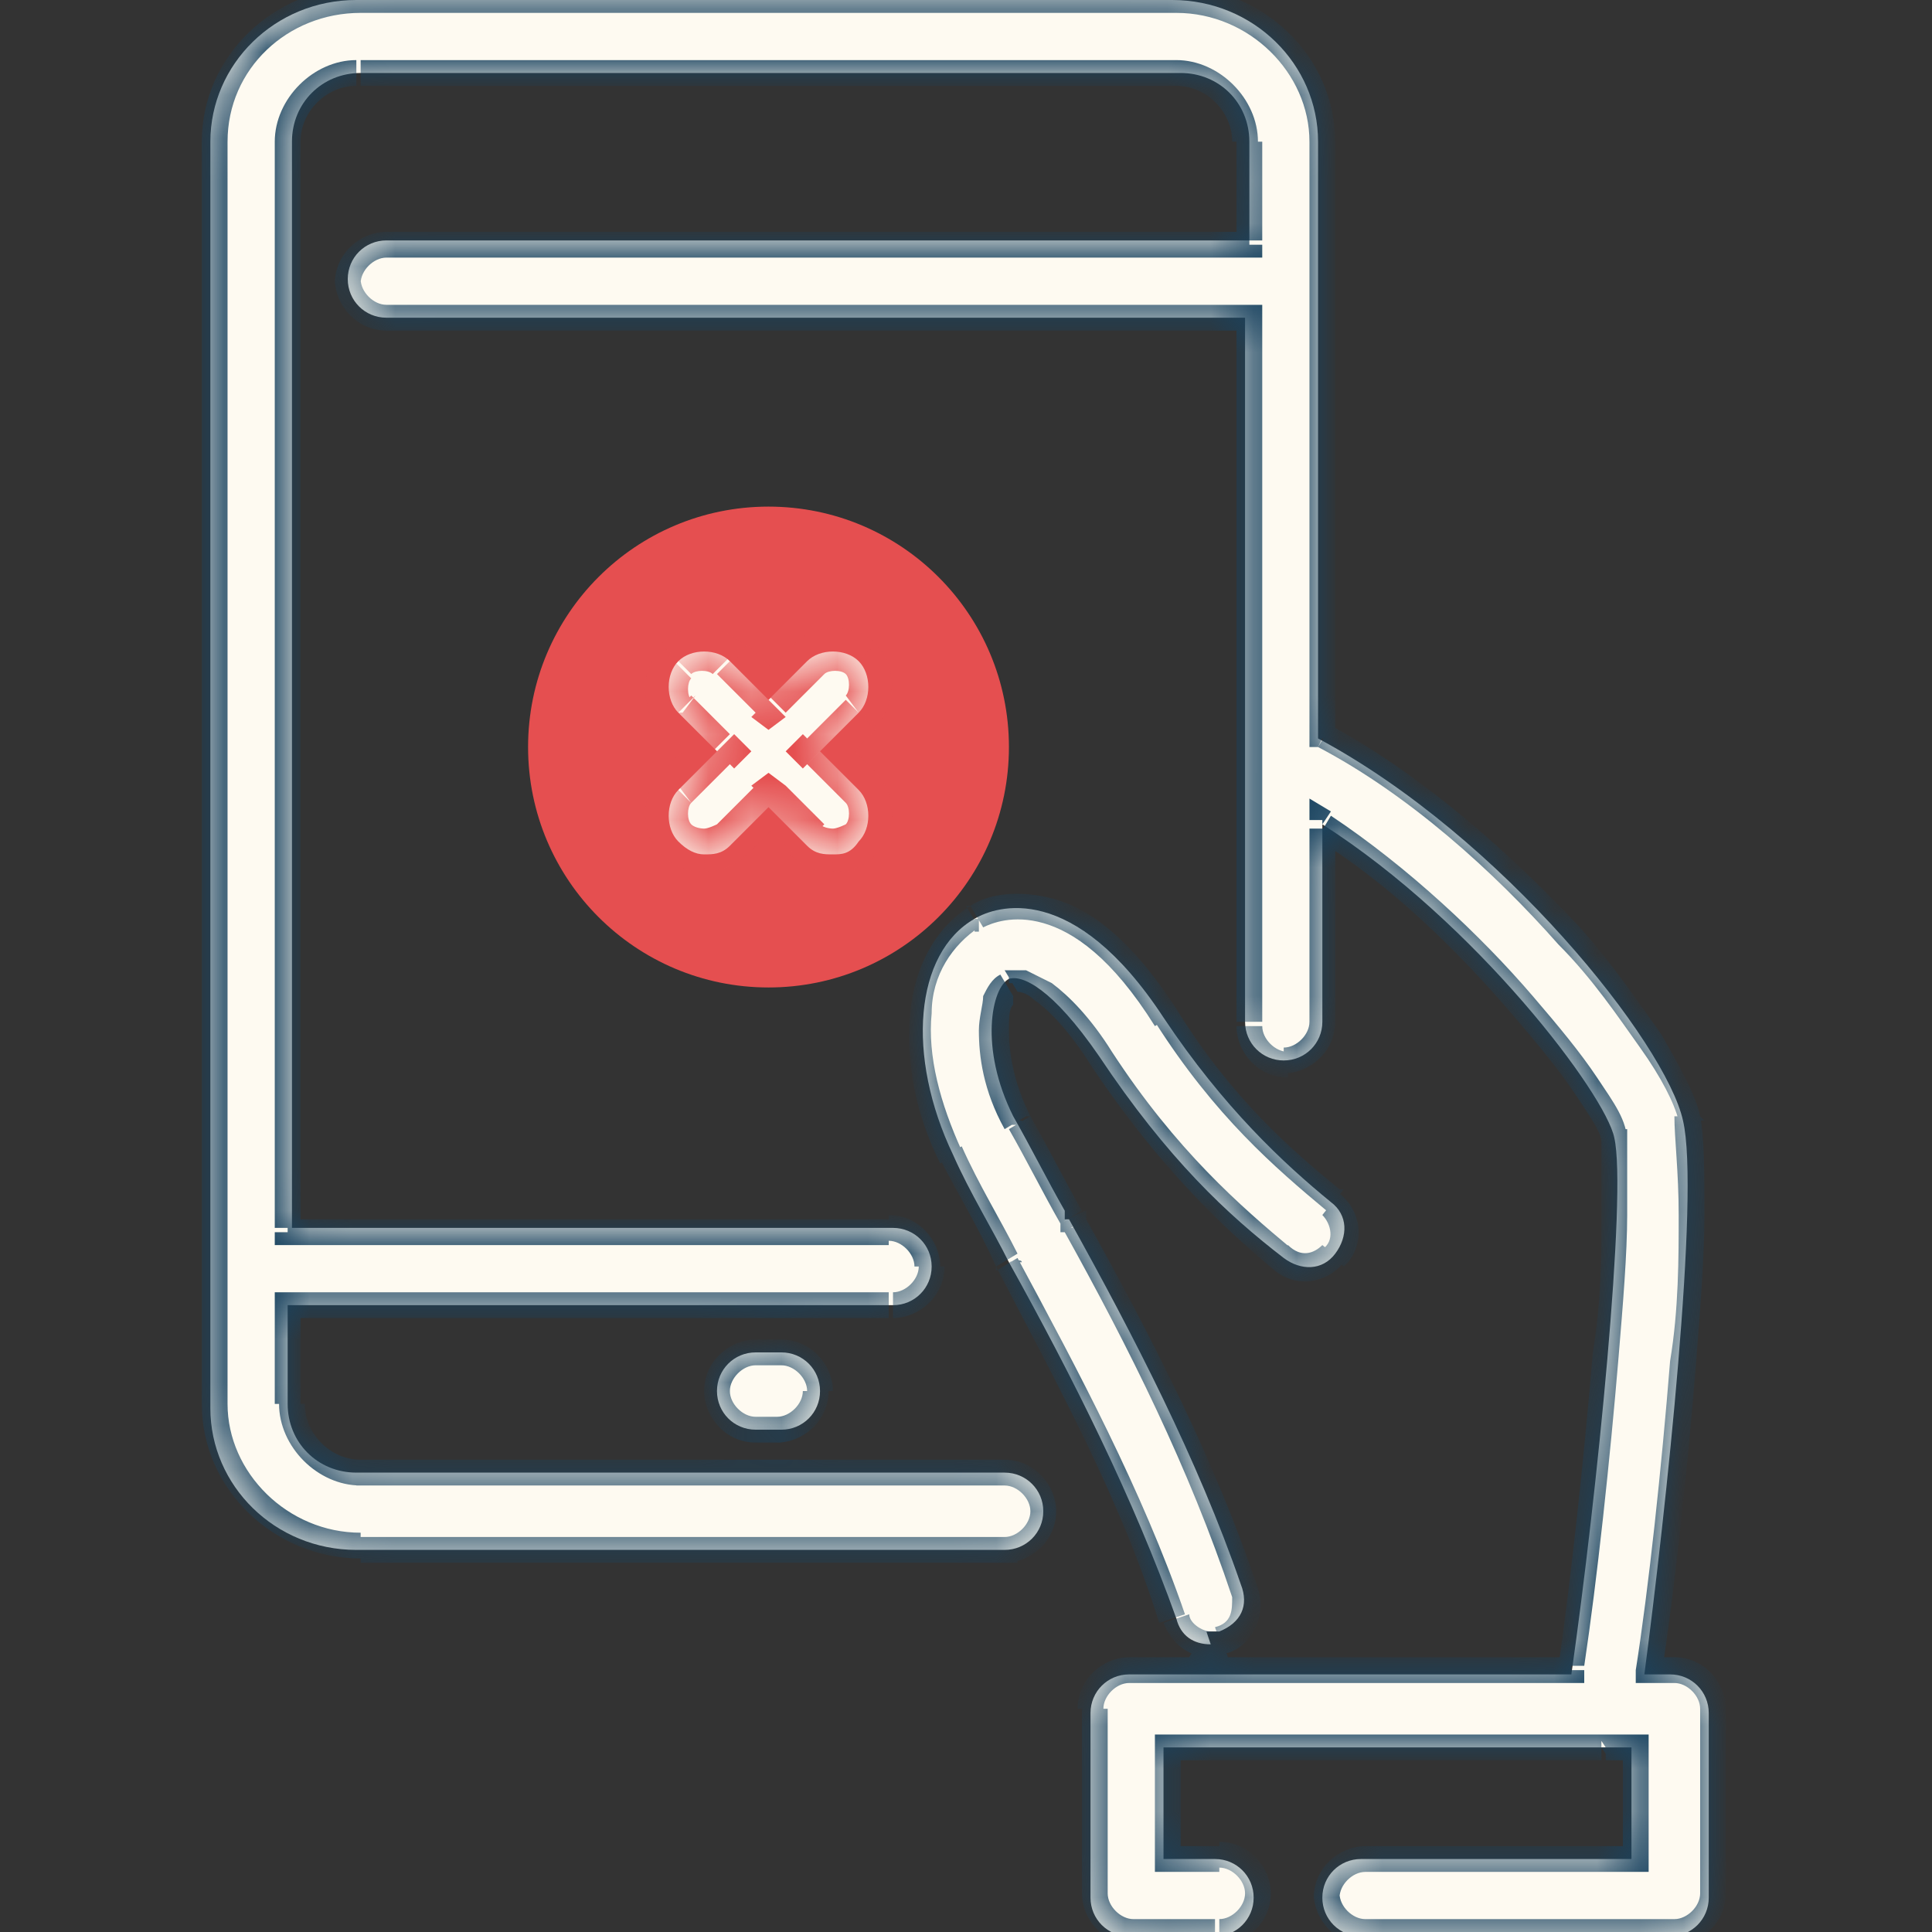 <svg viewBox="0 0 45 45" version="1.1" xmlns:xlink="http://www.w3.org/1999/xlink" xmlns="http://www.w3.org/2000/svg">
  <rect x="0" y="0" width="45" height="45" fill="#333333" stroke="none"/>
  <defs>
    <style>
      .cls-1 {
        mask: url(#mask);
      }

      .cls-2 {
        fill: #194360;
      }

      .cls-3 {
        fill: #fff;
      }

      .cls-3, .cls-4 {
        fill-rule: evenodd;
      }

      .cls-5 {
        mask: url(#mask-1);
      }

      .cls-4 {
        fill: #fefaf1;
      }

      .cls-6 {
        fill: #e54f50;
      }
    </style>
    <mask maskUnits="userSpaceOnUse" height="45.6" width="35.5" y="-.3" x="4.7" id="mask">
      <g id="path-2-inside-1_6030_430">
        <path d="M23.4,36.1h-15.1c-1.9,0-3.4-1.5-3.4-3.3V3.3c0-1.8,1.5-3.3,3.4-3.3h19c1.9,0,3.4,1.5,3.4,3.3v13.9c4.3,2.3,8.1,7.1,8.5,8.9.4,1.7-.4,9.1-.9,12.9h.6c.5,0,.9.4.9.9v4.3c0,.5-.4.9-.9.9h-7.2c-.5,0-.9-.4-.9-.9s.4-.9.9-.9h6.3v-2.6h-.8s0,0,0,0h-10.1v2.6h1.2c.5,0,.9.4.9.9s-.4.9-.9.9h-2c-.5,0-.9-.4-.9-.9v-4.3c0-.5.4-.9.9-.9h10.3c.6-4.2,1.3-11.2,1-12.5-.2-1-3.2-5-6.8-7.3v4.6c0,.5-.4.9-.9.9s-.9-.4-.9-.9V7.4H9c-.5,0-.9-.4-.9-.9s.4-.9.9-.9h20.1v-2.3c0-.9-.7-1.6-1.6-1.6H8.4c-.9,0-1.6.7-1.6,1.6v25.3h14c.5,0,.9.4.9.9s-.4.9-.9.9H6.7v2.3c0,.9.7,1.6,1.6,1.6h15.1c.5,0,.9.4.9.9s-.4.9-.9.9h0ZM28.2,38.3c-.4,0-.7-.2-.8-.6-1-2.8-2.4-5.6-3.9-8.3-.4-.8-.9-1.6-1.3-2.5-1.1-2.3-.9-4.7.5-5.5.5-.3,2.3-.9,4.4,2.3,1.4,2.1,2.8,3.4,3.9,4.3.4.3.4.8.1,1.2-.3.4-.8.4-1.2.1-1.3-1-2.7-2.3-4.3-4.7-1.1-1.6-1.8-1.9-2.1-1.8-.4.2-.7,1.6.1,3.2.4.7.8,1.5,1.2,2.2v.2c.1,0,.1,0,.1,0h0c1.5,2.7,3,5.6,4,8.5.2.5,0,.9-.5,1.1,0,0-.2,0-.3,0h0ZM17.6,33.3h.6c.5,0,.9-.4.9-.9s-.4-.9-.9-.9h-.6c-.5,0-.9.4-.9.9s.4.9.9.9Z" class="cls-3"></path>
      </g>
    </mask>
    <mask maskUnits="userSpaceOnUse" height="5.7" width="5.7" y="14.6" x="15" id="mask-1">
      <g id="path-4-inside-2_6030_430">
        <path d="M15.8,19.6c.2.2.4.3.6.3h0c.2,0,.4,0,.6-.2l.9-.9.9.9c.2.2.4.2.6.2h0c.2,0,.4,0,.6-.3.3-.3.3-.9,0-1.2l-.9-.9.9-.9c.3-.3.3-.9,0-1.2-.3-.3-.9-.3-1.2,0l-.9.9-.9-.9c-.3-.3-.9-.3-1.2,0-.3.3-.3.9,0,1.2l.9.9-.9.9c-.3.3-.3.9,0,1.2Z" class="cls-3"></path>
      </g>
    </mask>
  </defs>
  
  <g>
    <g id="Layer_1">
      <circle r="5.6" cy="17.4" cx="17.9" class="cls-6"></circle>
      <path d="M23.4,36.1h-15.1c-1.9,0-3.4-1.5-3.4-3.3V3.3c0-1.8,1.5-3.3,3.4-3.3h19c1.9,0,3.4,1.5,3.4,3.3v13.9c4.3,2.3,8.1,7.1,8.5,8.9.4,1.7-.4,9.1-.9,12.9h.6c.5,0,.9.4.9.9v4.3c0,.5-.4.9-.9.9h-7.2c-.5,0-.9-.4-.9-.9s.4-.9.9-.9h6.3v-2.6h-.8s0,0,0,0h-10.1v2.6h1.2c.5,0,.9.4.9.9s-.4.9-.9.9h-2c-.5,0-.9-.4-.9-.9v-4.3c0-.5.4-.9.9-.9h10.3c.6-4.2,1.3-11.2,1-12.5-.2-1-3.2-5-6.8-7.3v4.6c0,.5-.4.9-.9.9s-.9-.4-.9-.9V7.4H9c-.5,0-.9-.4-.9-.9s.4-.9.9-.9h20.1v-2.3c0-.9-.7-1.6-1.6-1.6H8.4c-.9,0-1.6.7-1.6,1.6v25.3h14c.5,0,.9.4.9.9s-.4.9-.9.9H6.7v2.3c0,.9.7,1.6,1.6,1.6h15.1c.5,0,.9.4.9.9s-.4.9-.9.9h0ZM28.2,38.3c-.4,0-.7-.2-.8-.6-1-2.8-2.4-5.6-3.9-8.3-.4-.8-.9-1.6-1.3-2.5-1.1-2.3-.9-4.7.5-5.5.5-.3,2.3-.9,4.4,2.3,1.4,2.1,2.8,3.4,3.9,4.3.4.3.4.8.1,1.2-.3.4-.8.4-1.2.1-1.3-1-2.7-2.3-4.3-4.7-1.1-1.6-1.8-1.9-2.1-1.8-.4.2-.7,1.6.1,3.2.4.7.8,1.5,1.2,2.2v.2c.1,0,.1,0,.1,0h0c1.5,2.7,3,5.6,4,8.5.2.5,0,.9-.5,1.1,0,0-.2,0-.3,0h0ZM17.6,33.3h.6c.5,0,.9-.4.9-.9s-.4-.9-.9-.9h-.6c-.5,0-.9.4-.9.9s.4.9.9.9Z" class="cls-4"></path>
      <g class="cls-1">
        <path d="M23.4,36.1v.3h.3v-.3h-.3ZM30.8,17.2h-.3v.2h.2c0,0,.1-.2.1-.2ZM39.3,26.1h-.3c0,0,0,0,0,0h.3ZM38.4,38.9h-.3s0,.3,0,.3h.3v-.3ZM38.1,43.3v.3h.3v-.3h-.3ZM38.1,40.7h.3v-.3h-.3v.3ZM37.4,40.7v-.3h-.2c0,0,.2.3.2.3ZM37.4,40.7v.3s.1,0,.1,0h0c0,0-.2-.3-.2-.3ZM37.4,40.7v-.3s0,0,0,0v.3ZM27.2,40.7v-.3h-.3v.3h.3ZM27.2,43.3h-.3v.3h.3v-.3ZM36.6,38.9v.3h.3v-.3s-.3,0-.3,0ZM37.6,26.5h-.3c0,0,0,0,0,0h.3ZM30.8,19.2l.2-.3-.5-.3v.5h.3ZM29.1,7.4h.3v-.3h-.3v.3ZM29.1,5.7v.3h.3v-.3h-.3ZM6.7,28.7h-.3v.3h.3v-.3ZM6.7,30.4v-.3h-.3v.3h.3ZM23.4,36.1v-.3h-.3v.3h.3ZM27.4,37.7h.3c0,0-.3,0-.3,0ZM28.2,38.3l.2.2.3-.5h-.6v.3ZM23.5,29.4h.3c0-.1-.3,0-.3,0ZM22.2,26.9h-.3c0,.1,0,.1,0,.1h.3ZM22.7,21.4v.3c.1,0,.1,0,.1,0v-.3ZM27.1,23.7l-.3.2h0s.3-.2.3-.2ZM31,28l-.2.2h0s.2-.2.2-.2ZM31.2,29.2l-.2-.2h0s.2.2.2.2ZM29.9,29.3l-.2.2h0s.2-.2.2-.2ZM25.7,24.6l-.3.2h0s.3-.2.3-.2ZM23.6,22.9v-.3c-.1,0-.1,0-.1,0v.3ZM23.8,26.1h-.3c0,.1,0,.1,0,.1h.3ZM24.9,28.4h.3c0-.1-.3,0-.3,0ZM25,28.6h-.3c0,.1,0,.1,0,.1h.3ZM25,28.6h-.3c0,.1,0,.1,0,.1h.3ZM25,28.6h.3c0-.1,0-.1,0-.1h-.3ZM29,37.1h.3c0,0,0,0,0,0h-.3ZM28.5,38.2v.3c0,0,0,0,0,0v-.3ZM28.2,38.3l-.2-.2-.3.5h.6v-.3ZM8.4,36.4h15.1v-.6h-15.1v.6ZM4.7,32.7c0,2,1.7,3.6,3.7,3.6v-.6c-1.7,0-3.1-1.4-3.1-3h-.6ZM4.7,29.5v3.2h.6v-3.2h-.6ZM4.7,3.3v26.2h.6V3.3h-.6ZM8.4-.3c-2,0-3.7,1.6-3.7,3.6h.6c0-1.7,1.4-3,3.1-3V-.3ZM27.4-.3H8.4V.3h19V-.3ZM31.1,3.3c0-2-1.7-3.6-3.7-3.6V.3c1.7,0,3.1,1.4,3.1,3h.6ZM31.1,17.2V3.3h-.6v13.9h.6ZM39.6,26c-.1-.5-.5-1.2-.9-1.9-.5-.7-1.1-1.6-1.9-2.5-1.6-1.7-3.6-3.5-5.8-4.7l-.3.5c2.1,1.1,4.1,2.9,5.6,4.6.8.8,1.4,1.7,1.9,2.4.5.7.8,1.3.9,1.7h.6ZM38.7,39c.3-1.9.6-4.7.8-7.2.1-1.3.2-2.5.2-3.5,0-1,0-1.8-.1-2.3h-.6c0,.5.1,1.3.1,2.3,0,1,0,2.2-.2,3.4-.2,2.5-.5,5.3-.8,7.2h.6ZM39,38.6h-.6v.6h.6v-.6ZM40.2,39.8c0-.6-.5-1.2-1.2-1.2v.6c.3,0,.6.3.6.6h.6ZM40.2,44.1v-4.3h-.6v4.3h.6ZM39,45.3c.6,0,1.2-.5,1.2-1.2h-.6c0,.3-.3.6-.6.6v.6ZM31.8,45.3h7.2v-.6h-7.2v.6ZM30.6,44.1c0,.6.5,1.2,1.2,1.2v-.6c-.3,0-.6-.3-.6-.6h-.6ZM31.8,43c-.6,0-1.2.5-1.2,1.2h.6c0-.3.3-.6.6-.6v-.6ZM38.1,43h-6.3v.6h6.3v-.6ZM37.8,40.7v2.6h.6v-2.6h-.6ZM37.4,41h.8v-.6h-.8v.6ZM37.6,40.9h0s-.4-.4-.4-.4h0s.4.4.4.4ZM37.4,41h0s0-.6,0-.6h0s0,.6,0,.6ZM27.2,41h10.1v-.6h-10.1v.6ZM27.5,43.3v-2.6h-.6v2.6h.6ZM28.4,43h-1.2v.6h1.2v-.6ZM29.6,44.1c0-.6-.5-1.2-1.2-1.2v.6c.3,0,.6.3.6.6h.6ZM28.4,45.3c.6,0,1.2-.5,1.2-1.2h-.6c0,.3-.3.6-.6.6v.6ZM26.3,45.3h2v-.6h-2v.6ZM25.2,44.1c0,.6.5,1.2,1.2,1.2v-.6c-.3,0-.6-.3-.6-.6h-.6ZM25.2,39.8v4.3h.6v-4.3h-.6ZM26.3,38.6c-.6,0-1.2.5-1.2,1.2h.6c0-.3.3-.6.6-.6v-.6ZM36.6,38.6h-10.3v.6h10.3v-.6ZM37.3,26.5c0,.1,0,.3,0,.7,0,.3,0,.7,0,1.1,0,.9,0,2-.2,3.2-.2,2.4-.5,5.2-.8,7.3h.6c.3-2,.6-4.8.8-7.2.1-1.2.2-2.4.2-3.3,0-.5,0-.9,0-1.2,0-.3,0-.6,0-.8h-.6ZM30.6,19.5c1.8,1.1,3.4,2.7,4.6,4.1.6.7,1.1,1.3,1.5,1.9.4.6.6.9.6,1.1h.6c0-.5-.3-.9-.7-1.5-.4-.6-.9-1.2-1.5-1.9-1.2-1.4-2.9-3-4.7-4.2l-.3.5ZM31.1,23.9v-4.6h-.6v4.6h.6ZM29.9,25c.6,0,1.2-.5,1.2-1.2h-.6c0,.3-.3.6-.6.6v.6ZM28.8,23.9c0,.6.5,1.2,1.2,1.2v-.6c-.3,0-.6-.3-.6-.6h-.6ZM28.8,7.4v16.4h.6V7.4h-.6ZM9,7.7h20.1v-.6H9v.6ZM7.8,6.5c0,.6.5,1.2,1.2,1.2v-.6c-.3,0-.6-.3-.6-.6h-.6ZM9,5.4c-.6,0-1.2.5-1.2,1.2h.6c0-.3.3-.6.6-.6v-.6ZM29.1,5.4H9v.6h20.1v-.6ZM28.8,3.3v2.3h.6v-2.3h-.6ZM27.4,2c.7,0,1.3.6,1.3,1.3h.6c0-1-.9-1.9-1.9-1.9v.6ZM8.4,2h19v-.6H8.4v.6ZM7,3.3c0-.7.6-1.3,1.3-1.3v-.6c-1,0-1.9.9-1.9,1.9h.6ZM7,28.7V3.3h-.6v25.3h.6ZM20.8,28.4H6.7v.6h14v-.6ZM21.9,29.5c0-.6-.5-1.2-1.2-1.2v.6c.3,0,.6.3.6.6h.6ZM20.8,30.7c.6,0,1.2-.5,1.2-1.2h-.6c0,.3-.3.6-.6.6v.6ZM6.7,30.7h14v-.6H6.7v.6ZM7,32.7v-2.3h-.6v2.3h.6ZM8.4,34c-.7,0-1.3-.6-1.3-1.3h-.6c0,1,.9,1.9,1.9,1.9v-.6ZM23.4,34h-15.1v.6h15.1v-.6ZM24.6,35.2c0-.6-.5-1.2-1.2-1.2v.6c.3,0,.6.3.6.6h.6ZM23.4,36.4c.6,0,1.2-.5,1.2-1.2h-.6c0,.3-.3.6-.6.6v.6ZM23.7,36.1h0s-.6,0-.6,0h0s.6,0,.6,0ZM27.1,37.8c.2.5.6.8,1.1.8v-.6c-.2,0-.5-.2-.5-.4l-.6.2ZM23.2,29.5c1.4,2.7,2.9,5.4,3.8,8.3l.6-.2c-1-2.9-2.5-5.7-3.9-8.3l-.5.3ZM21.9,27c.4.8.9,1.6,1.3,2.5l.5-.3c-.4-.8-.9-1.6-1.3-2.5l-.5.3ZM22.6,21.1c-.8.5-1.3,1.4-1.4,2.5-.1,1.1.1,2.3.7,3.5l.5-.3c-.5-1.1-.8-2.2-.7-3.2,0-.9.5-1.6,1.1-2l-.3-.5ZM27.4,23.5c-1.1-1.7-2.1-2.4-3-2.6-.9-.2-1.5,0-1.8.2l.3.5c.2-.1.7-.3,1.4-.1.7.2,1.6.8,2.6,2.4l.5-.3ZM31.2,27.7c-1.1-.9-2.5-2.1-3.8-4.2l-.5.3c1.4,2.2,2.8,3.4,4,4.4l.4-.5ZM31.4,29.4c.4-.5.3-1.2-.2-1.6l-.4.5c.2.2.3.6,0,.8l.5.4ZM29.7,29.6c.5.4,1.2.3,1.6-.2l-.5-.4c-.2.2-.5.3-.8,0l-.4.5ZM25.4,24.8c1.6,2.4,3.1,3.8,4.3,4.8l.4-.5c-1.2-1-2.7-2.3-4.2-4.6l-.5.3ZM23.7,23.1s0,0,0,0c0,0,.2,0,.4.2.3.2.8.7,1.3,1.5l.5-.3c-.5-.8-1-1.3-1.4-1.6-.2-.1-.4-.2-.6-.3-.2,0-.3,0-.5,0l.3.5ZM24,26c-.4-.8-.5-1.5-.5-2,0-.3,0-.5.1-.6,0,0,0-.1,0-.2,0,0,0,0,0,0,0,0,0,0,0,0l-.3-.5c-.2.1-.3.3-.4.5,0,.2-.1.5-.1.8,0,.6.1,1.4.6,2.3l.5-.3ZM25.2,28.2c-.4-.7-.8-1.5-1.2-2.2l-.5.3c.4.7.8,1.5,1.2,2.2l.5-.3ZM25.3,28.4v-.2c-.1,0-.6.3-.6.3v.2c.1,0,.6-.3.6-.3ZM25.3,28.4h0s-.5.3-.5.3h0s.5-.3.5-.3ZM25.3,28.4h0l-.5.3h0l.5-.3ZM29.3,37c-1-3-2.5-5.9-4-8.6l-.5.3c1.5,2.7,2.9,5.5,3.9,8.5l.6-.2ZM28.6,38.5c.6-.2.9-.9.7-1.5l-.6.2c0,.3,0,.6-.4.7l.2.6ZM28.2,38.6c.1,0,.3,0,.4,0l-.2-.6c0,0-.1,0-.2,0v.6ZM27.9,38.1h0s.5.3.5.3h0s-.5-.3-.5-.3ZM18.2,33h-.6v.6h.6v-.6ZM18.7,32.4c0,.3-.3.6-.6.6v.6c.6,0,1.2-.5,1.2-1.2h-.6ZM18.2,31.8c.3,0,.6.3.6.6h.6c0-.6-.5-1.2-1.2-1.2v.6ZM17.6,31.8h.6v-.6h-.6v.6ZM17,32.4c0-.3.3-.6.6-.6v-.6c-.6,0-1.2.5-1.2,1.2h.6ZM17.6,33c-.3,0-.6-.3-.6-.6h-.6c0,.6.5,1.2,1.2,1.2v-.6Z" class="cls-2"></path>
      </g>
      <path d="M15.8,19.6c.2.2.4.3.6.3h0c.2,0,.4,0,.6-.2l.9-.9.9.9c.2.2.4.2.6.2h0c.2,0,.4,0,.6-.3.3-.3.3-.9,0-1.2l-.9-.9.9-.9c.3-.3.3-.9,0-1.2-.3-.3-.9-.3-1.2,0l-.9.9-.9-.9c-.3-.3-.9-.3-1.2,0-.3.3-.3.9,0,1.2l.9.9-.9.9c-.3.3-.3.9,0,1.2Z" class="cls-4"></path>
      <g class="cls-5">
        <path d="M15.8,19.6l-.4.3h0s.4-.3.4-.3ZM17,19.6l-.4-.4h0s.4.4.4.4ZM17.9,18.7l.4-.4-.4-.3-.4.3.4.4ZM18.8,19.6l.4-.4h0s-.4.4-.4.4ZM19.4,19.8v.5h.5v-.5h-.5ZM19.4,19.8v-.5h-.5v.5h.5ZM20,19.6l.4.4h0s-.4-.4-.4-.4ZM20,18.3l-.4.4h0s.4-.4.4-.4ZM19.1,17.5l-.4-.4-.4.4.4.4.4-.4ZM20,16.6l-.3-.4h0s.4.4.4.4ZM20,15.4l.4-.3h0s-.4.3-.4.3ZM18.8,15.4l-.4-.4h0s.4.4.4.4ZM17.9,16.3l-.4.4.4.3.4-.3-.4-.4ZM17,15.4l.4-.4h0s-.3.4-.3.4ZM15.8,15.4l-.4-.4h0l.4.4ZM15.8,16.6l.4-.4h0s-.3.4-.3.4ZM16.7,17.5l.4.4.4-.4-.4-.4-.4.4ZM15.8,18.3l.3.4h0s-.4-.4-.4-.4ZM16.4,19.3c0,0-.2,0-.3-.1l-.7.7c.3.3.6.4,1,.4v-1ZM16.4,20.3h0v-1h0v1ZM16.7,19.2c0,0-.2.1-.3.1v1c.3,0,.7-.1,1-.4l-.7-.7ZM17.6,18.3l-.9.9.7.7.9-.9-.7-.7ZM19.2,19.2l-.9-.9-.7.7.9.9.7-.7ZM19.4,19.3c0,0-.2,0-.3-.1l-.7.7c.3.3.6.4,1,.4v-1ZM18.9,19.8h0s1,0,1,0h0s-1,0-1,0ZM19.7,19.2c0,0-.2.1-.3.1v1c.4,0,.7-.1,1-.4l-.7-.7ZM19.7,18.7c.1.1.1.4,0,.5l.7.7c.5-.5.5-1.4,0-1.9l-.7.7ZM18.8,17.8l.9.9.7-.7-.9-.9-.7.7ZM19.7,16.3l-.9.9.7.7.9-.9-.7-.7ZM19.7,15.7c.1.1.1.4,0,.5l.7.7c.5-.5.5-1.4,0-1.9l-.7.7ZM19.2,15.7c.1-.1.4-.1.5,0l.7-.7c-.5-.5-1.4-.5-1.9,0l.7.7ZM18.3,16.6l.9-.9-.7-.7-.9.9.7.7ZM16.7,15.7l.9.9.7-.7-.9-.9-.7.7ZM16.1,15.7c.1-.1.4-.1.5,0l.7-.7c-.5-.5-1.4-.5-1.9,0l.7.7ZM16.1,16.3c-.1-.1-.1-.4,0-.5l-.7-.7c-.5.5-.5,1.4,0,1.9l.7-.7ZM17,17.1l-.9-.9-.7.7.9.9.7-.7ZM16.1,18.7l.9-.9-.7-.7-.9.9.7.7ZM16.1,19.2c-.1-.1-.1-.4,0-.5l-.7-.7c-.5.5-.5,1.4,0,1.9l.7-.7Z" class="cls-6"></path>
      </g>
    </g>
  </g>
</svg>